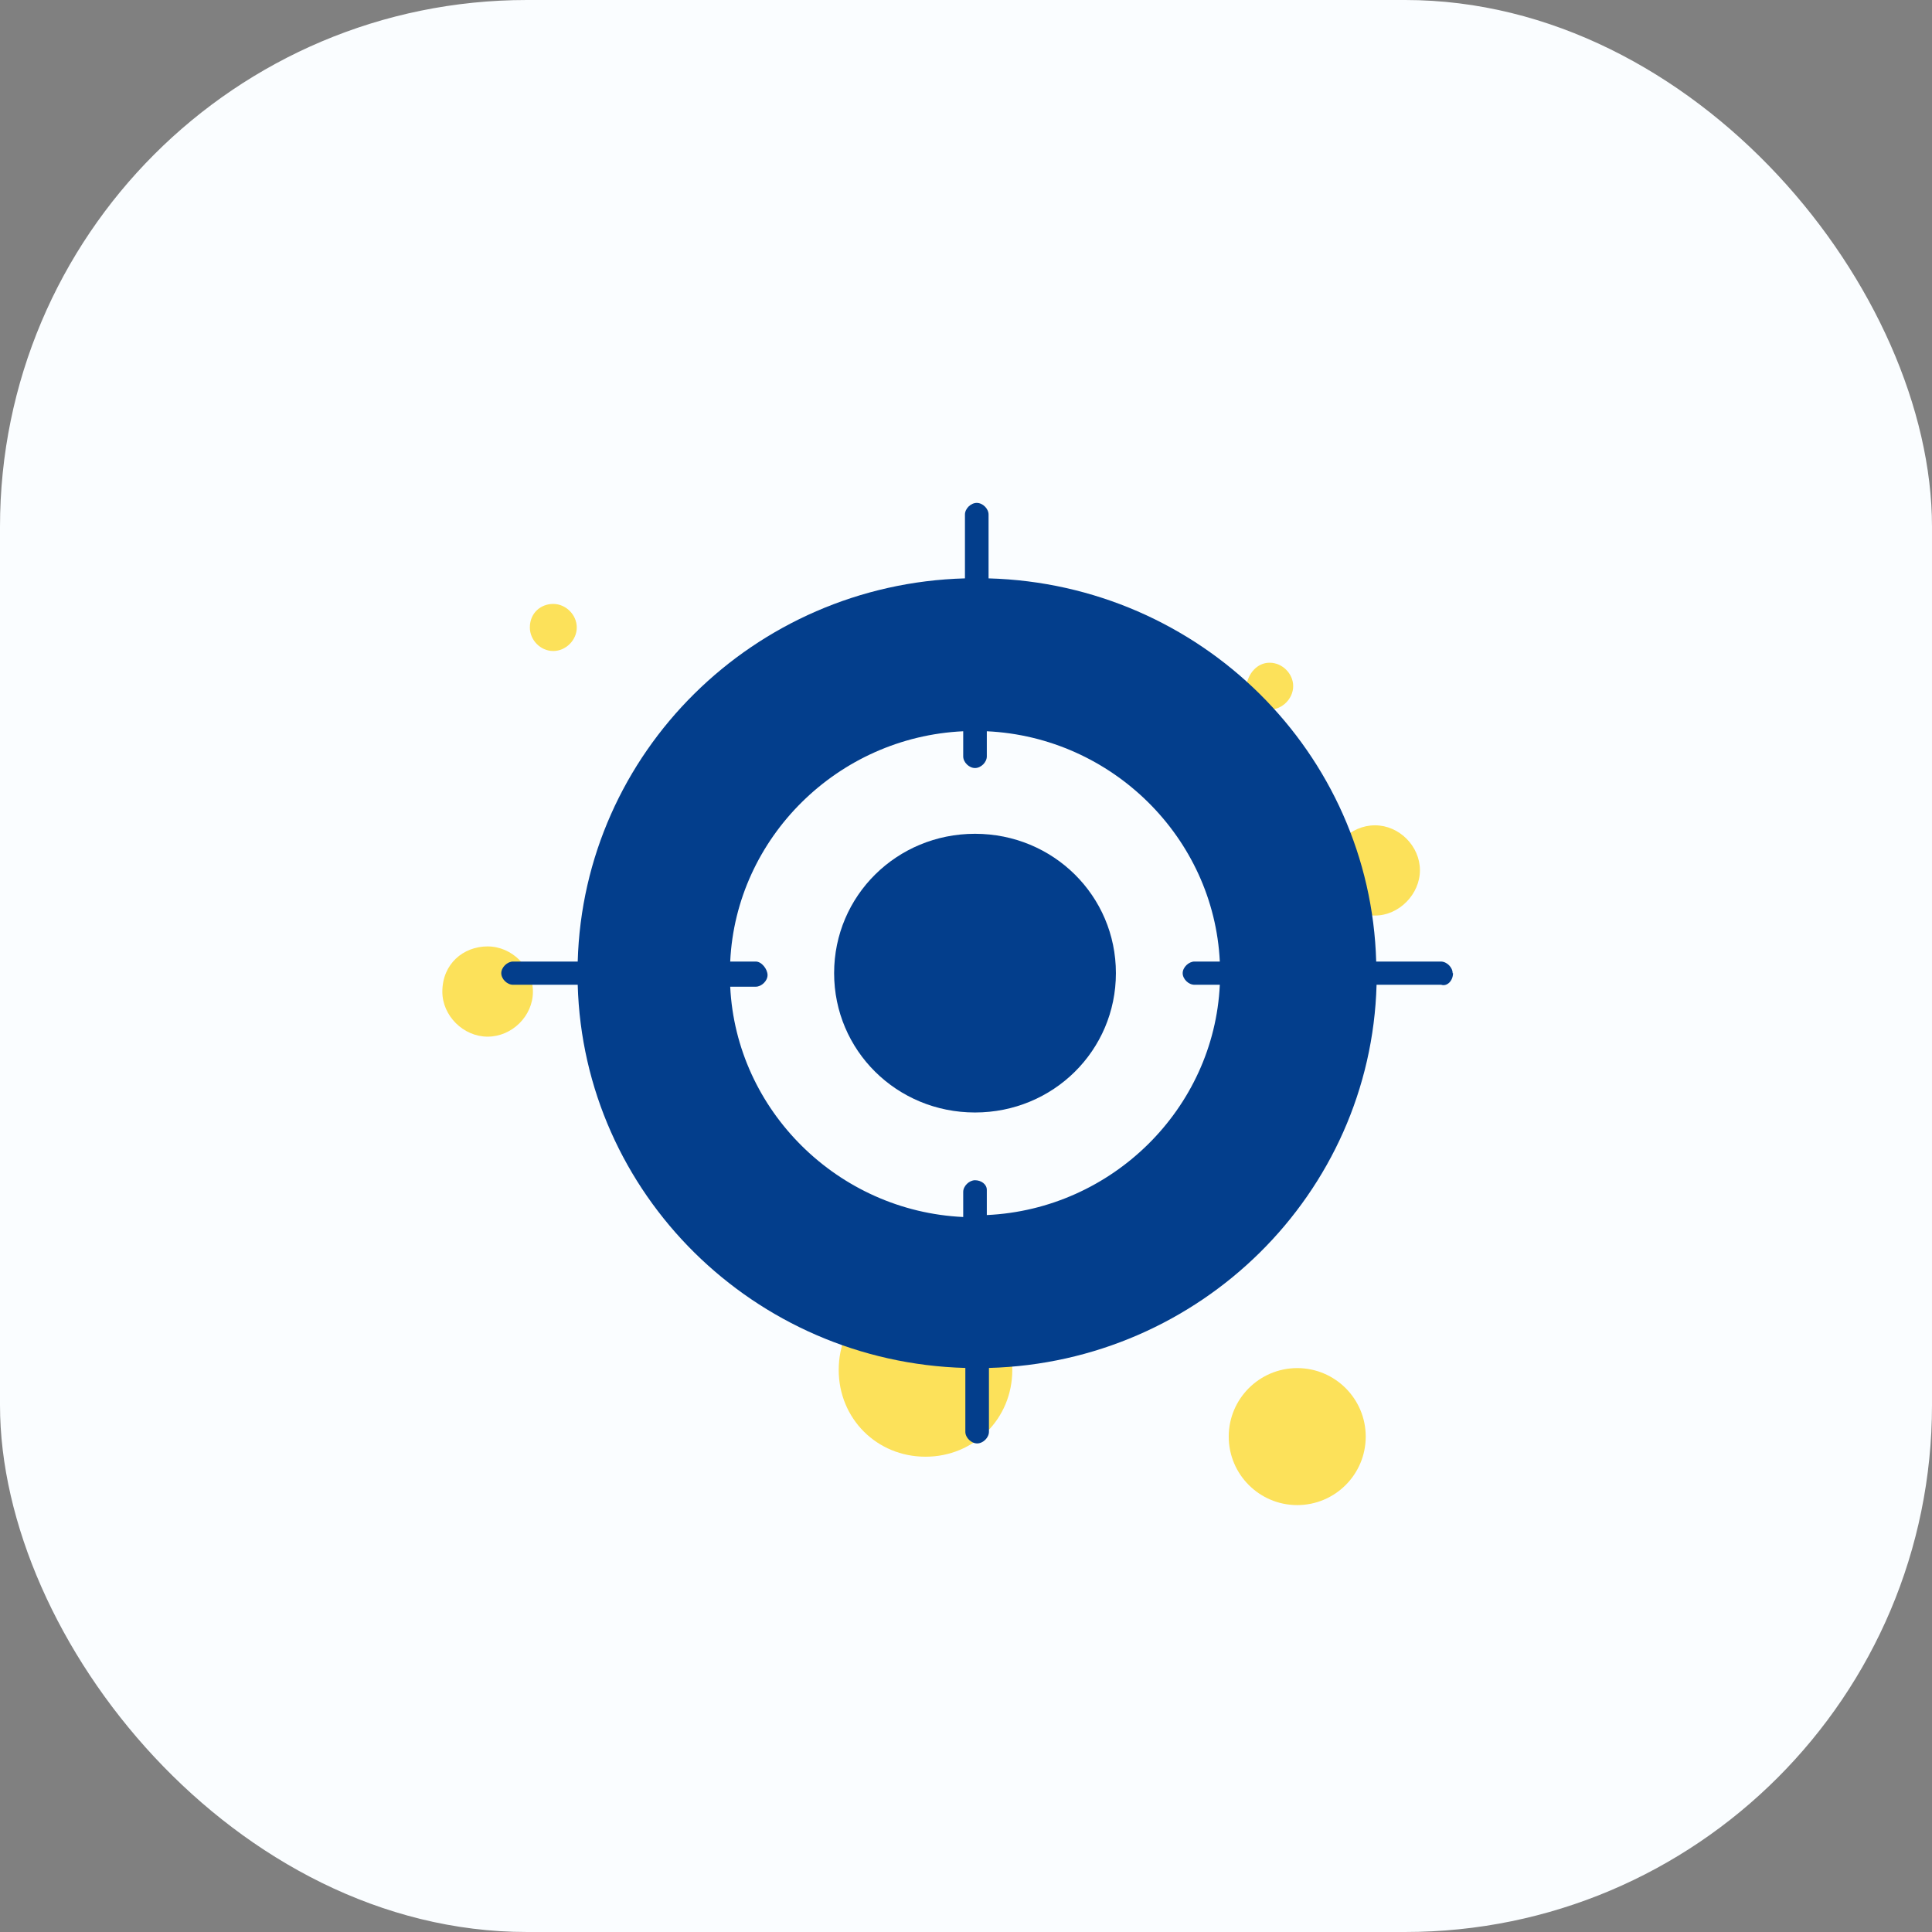 <svg width="88" height="88" viewBox="0 0 88 88" fill="none" xmlns="http://www.w3.org/2000/svg">
<rect x="0" y="0" width="88" height="88" fill="#808080" stroke="none"/>
<rect width="88" height="88" rx="24" fill="#FAFDFF"/>
<path d="M42.156 58.444C44.374 58.444 46.109 60.179 46.109 62.397C46.109 64.616 44.374 66.351 42.156 66.351C39.937 66.351 38.202 64.616 38.202 62.397C38.202 60.179 39.937 58.444 42.156 58.444Z" fill="#FCE15A"/>
<path d="M62.629 37.592C63.738 37.592 64.676 38.545 64.676 39.639C64.676 40.733 63.722 41.702 62.629 41.702C61.535 41.702 60.566 40.748 60.566 39.639C60.566 38.53 61.519 37.592 62.629 37.592Z" fill="#FCE15A"/>
<path d="M22.211 43.108C23.32 43.108 24.274 44.061 24.274 45.171C24.274 46.28 23.32 47.218 22.211 47.218C21.102 47.218 20.148 46.265 20.148 45.171C20.148 43.905 21.102 43.108 22.211 43.108Z" fill="#FCE15A"/>
<path d="M59.087 62.315C60.81 62.315 62.207 63.713 62.207 65.435C62.207 67.158 60.81 68.555 59.087 68.555C57.365 68.555 55.967 67.158 55.967 65.435C55.967 63.713 57.365 62.315 59.087 62.315Z" fill="#FCE15A"/>
<path d="M57.83 30.186C58.407 30.186 58.903 30.682 58.903 31.251C58.903 31.82 58.407 32.323 57.83 32.323C57.253 32.323 56.766 31.828 56.766 31.251C56.847 30.674 57.262 30.186 57.83 30.186Z" fill="#FCE15A"/>
<path d="M25.198 27.508C25.775 27.508 26.271 28.003 26.271 28.58C26.271 29.157 25.775 29.653 25.198 29.653C24.621 29.653 24.134 29.157 24.134 28.58C24.134 27.922 24.629 27.508 25.198 27.508Z" fill="#FCE15A"/>
<path d="M50.828 44.325C50.828 40.799 47.972 37.978 44.41 37.978C40.849 37.978 37.993 40.799 37.993 44.325C37.993 47.851 40.849 50.672 44.41 50.672C47.972 50.672 50.828 47.851 50.828 44.325Z" fill="#033E8C"/>
<path d="M66.165 44.326C66.165 44.062 65.901 43.797 65.628 43.797H62.684C62.419 34.277 54.662 26.608 45.028 26.344V23.435C45.028 23.171 44.763 22.906 44.49 22.906C44.217 22.906 43.952 23.171 43.952 23.435V26.344C34.335 26.608 26.578 34.277 26.314 43.797H23.37C23.105 43.797 22.832 44.062 22.832 44.326C22.832 44.59 23.096 44.855 23.37 44.855H26.314C26.578 54.375 34.335 62.044 43.97 62.308V65.217C43.97 65.481 44.234 65.746 44.508 65.746C44.781 65.746 45.045 65.481 45.045 65.217V62.308C54.671 62.044 62.437 54.375 62.701 44.855H65.645C65.91 44.943 66.183 44.679 66.183 44.326H66.165ZM44.411 53.758C44.146 53.758 43.873 54.022 43.873 54.287V55.433C38.17 55.168 33.533 50.585 33.26 44.943H34.423C34.688 44.943 34.961 44.679 34.961 44.414C34.961 44.15 34.697 43.797 34.423 43.797H33.26C33.524 38.156 38.161 33.572 43.873 33.308V34.454C43.873 34.718 44.137 34.983 44.411 34.983C44.684 34.983 44.948 34.718 44.948 34.454V33.308C50.651 33.572 55.288 38.156 55.561 43.797H54.407C54.142 43.797 53.869 44.062 53.869 44.326C53.869 44.59 54.133 44.855 54.407 44.855H55.561C55.297 50.496 50.66 55.08 44.948 55.344V54.199C44.948 53.934 44.684 53.758 44.411 53.758Z" fill="#033E8C"/>
</svg>
